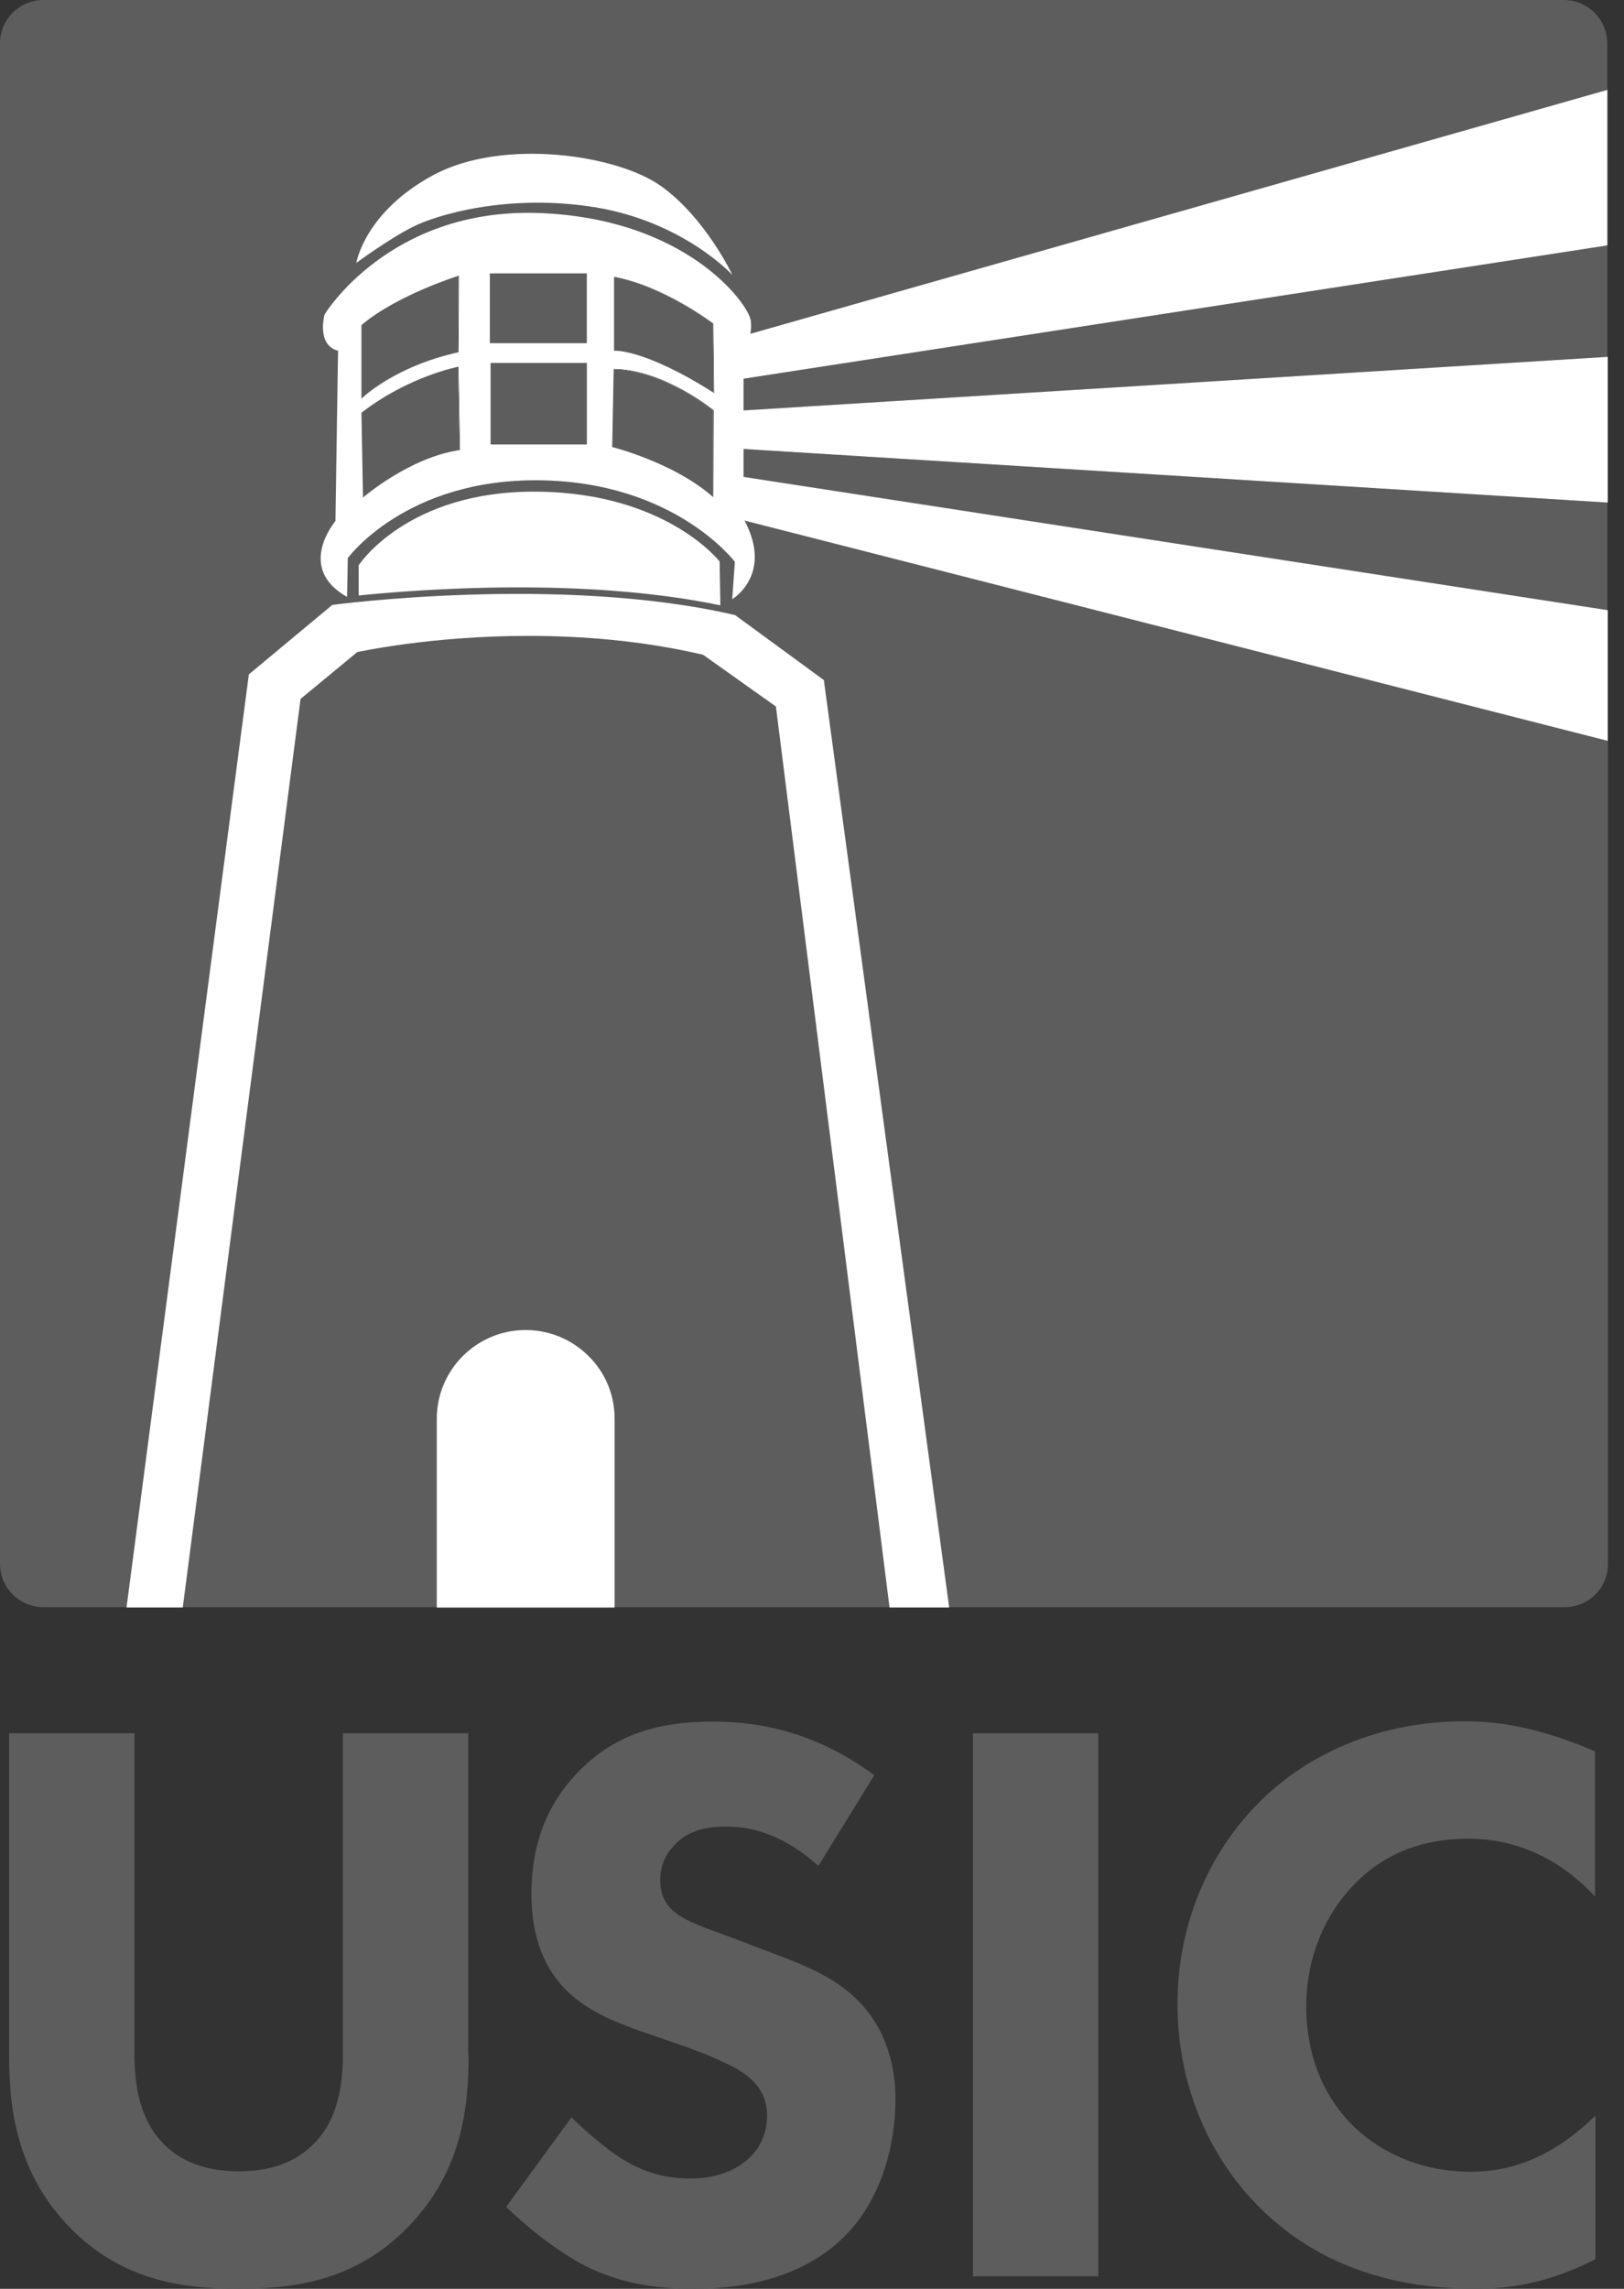 <svg width="44" height="62" viewBox="0 0 44 62" fill="none" xmlns="http://www.w3.org/2000/svg">
<rect x="0" y="0" width="44" height="62" fill="#333333" stroke="none"/>
<path d="M12.696 55.666C12.696 57.078 12.522 58.817 11.059 60.321C9.648 61.773 8.011 61.998 6.466 61.998C4.922 61.998 3.285 61.773 1.874 60.321C0.431 58.817 0.247 57.078 0.247 55.666V46.951H3.643V55.574C3.643 56.219 3.684 57.293 4.41 58.05C5.014 58.684 5.832 58.817 6.466 58.817C7.111 58.817 7.919 58.684 8.523 58.05C9.249 57.303 9.29 56.219 9.29 55.574V46.951H12.686V55.666H12.696Z" fill="#5D5D5D"/>
<path d="M22.173 50.543C21.069 49.551 20.117 49.479 19.698 49.479C19.238 49.479 18.665 49.54 18.266 49.99C18.041 50.215 17.887 50.543 17.887 50.921C17.887 51.279 18 51.535 18.215 51.74C18.573 52.067 19.074 52.2 20.066 52.578L21.171 52.998C21.815 53.243 22.603 53.571 23.176 54.123C24.035 54.941 24.26 55.995 24.26 56.854C24.26 58.378 23.728 59.698 22.961 60.496C21.662 61.867 19.759 61.999 18.788 61.999C17.724 61.999 16.803 61.846 15.872 61.386C15.126 61.007 14.266 60.322 13.714 59.78L15.483 57.355C15.862 57.734 16.455 58.235 16.854 58.481C17.427 58.839 18.02 59.013 18.706 59.013C19.146 59.013 19.77 58.921 20.25 58.501C20.537 58.256 20.782 57.857 20.782 57.315C20.782 56.834 20.588 56.517 20.271 56.251C19.872 55.923 18.972 55.586 18.552 55.432L17.335 55.013C16.65 54.767 15.862 54.461 15.279 53.847C14.512 53.029 14.399 51.995 14.399 51.289C14.399 49.99 14.798 48.886 15.678 47.986C16.711 46.922 17.949 46.635 19.32 46.635C20.332 46.635 21.969 46.809 23.687 48.088L22.173 50.543Z" fill="#5D5D5D"/>
<path d="M29.756 46.951H26.36V61.661H29.756V46.951Z" fill="#5D5D5D"/>
<path d="M43.216 61.202C41.917 61.867 40.853 62 39.973 62C37.263 62 35.431 61.069 34.194 59.862C32.874 58.584 31.902 56.64 31.902 54.277C31.902 51.965 32.874 50.022 34.194 48.743C35.493 47.485 37.395 46.626 39.687 46.626C40.659 46.626 41.784 46.82 43.216 47.444V51.372C42.469 50.574 41.344 49.807 39.779 49.807C38.541 49.807 37.549 50.206 36.782 50.953C35.963 51.75 35.391 52.937 35.391 54.349C35.391 55.873 36.004 56.947 36.669 57.591C36.976 57.898 38.04 58.829 39.85 58.829C40.73 58.829 41.927 58.584 43.226 57.305V61.202H43.216Z" fill="#5D5D5D"/>
<path d="M12.416 7.469L12.406 9.546C10.647 9.934 9.777 10.804 9.777 10.804V8.809C10.739 7.991 12.416 7.469 12.416 7.469Z" fill="#5D5D5D"/>
<path d="M12.451 12.195C11.08 12.4 9.822 13.484 9.822 13.484L9.781 11.182C11.06 10.19 12.41 9.934 12.41 9.934L12.451 12.195Z" fill="#5D5D5D"/>
<path d="M15.899 7.407H13.271V9.299H15.899V7.407Z" fill="#5D5D5D"/>
<path d="M15.895 9.831H13.286V12.041H15.895V9.831Z" fill="#5D5D5D"/>
<path d="M19.318 11.129V13.482C18.264 12.54 16.576 12.121 16.576 12.121L16.617 10.004C17.988 10.024 19.318 11.129 19.318 11.129Z" fill="#5D5D5D"/>
<path d="M19.336 10.64C17.423 9.433 16.625 9.504 16.625 9.504V7.5C17.975 7.745 19.315 8.768 19.315 8.768L19.336 10.64Z" fill="#5D5D5D"/>
<path d="M43.547 13.615V16.54L20.132 12.919V12.162L43.547 13.615Z" fill="#5D5D5D"/>
<path d="M20.132 10.261L43.547 6.65V9.668L20.132 11.12V10.261Z" fill="#5D5D5D"/>
<path d="M43.546 1.176V2.435L20.326 9.043C20.346 8.94 20.356 8.818 20.336 8.674C20.264 8.224 18.587 5.902 14.556 5.769C10.526 5.647 8.787 8.521 8.787 8.521C8.787 8.521 8.562 9.35 9.165 9.503L9.094 14.116C9.094 14.116 8.009 15.385 9.411 16.172L9.431 15.119C9.431 15.119 10.996 12.971 14.618 13.012C18.29 13.053 19.916 15.221 19.916 15.221L19.845 16.234C19.845 16.234 20.96 15.579 20.182 14.106L20.152 14.096L43.566 20.07V42.359C43.566 43.014 43.045 43.535 42.39 43.535H1.176C0.532 43.535 0 43.014 0 42.359V1.176C0 0.522 0.532 0 1.176 0H42.369C43.014 0 43.546 0.522 43.546 1.176Z" fill="#5D5D5D"/>
<path d="M25.717 43.544H24.101L21.022 19.138L19.048 17.736C17.391 17.348 15.744 17.225 14.312 17.225C11.642 17.225 9.678 17.665 9.678 17.665L8.143 18.933L4.952 43.544H3.428L6.742 18.268L9.003 16.386C9.003 16.386 15.171 15.557 19.917 16.662L22.321 18.422L25.717 43.544Z" fill="white"/>
<path d="M9.654 7.121C9.654 7.121 9.879 5.74 11.751 4.737C13.623 3.735 16.733 4.185 17.93 5.055C19.127 5.924 19.843 7.448 19.843 7.448C19.843 7.448 18.533 6.016 16.14 5.617C13.746 5.228 11.792 5.832 11.178 6.149C10.544 6.466 9.654 7.121 9.654 7.121Z" fill="white"/>
<path d="M9.718 16.131V15.312C9.718 15.312 11.027 13.287 14.546 13.318C18.055 13.348 19.497 15.21 19.497 15.21L19.517 16.397C15.825 15.63 11.426 15.957 9.718 16.131Z" fill="white"/>
<path d="M12.416 7.469L12.406 9.546C10.647 9.934 9.777 10.804 9.777 10.804V8.809C10.739 7.991 12.416 7.469 12.416 7.469Z" fill="white"/>
<path d="M12.451 12.195C11.08 12.4 9.822 13.484 9.822 13.484L9.781 11.182C11.06 10.19 12.41 9.934 12.41 9.934L12.451 12.195Z" fill="white"/>
<path d="M15.899 7.407H13.271V9.299H15.899V7.407Z" fill="white"/>
<path d="M15.895 9.831H13.286V12.041H15.895V9.831Z" fill="white"/>
<path d="M19.318 11.129V13.482C18.264 12.54 16.576 12.121 16.576 12.121L16.617 10.004C17.988 10.024 19.318 11.129 19.318 11.129Z" fill="white"/>
<path d="M19.336 10.64C17.423 9.433 16.625 9.504 16.625 9.504V7.5C17.975 7.745 19.315 8.768 19.315 8.768L19.336 10.64Z" fill="white"/>
<path d="M15.899 7.407H13.271V9.299H15.899V7.407Z" fill="#5D5D5D"/>
<path d="M15.895 9.831H13.286V12.041H15.895V9.831Z" fill="#5D5D5D"/>
<path d="M12.416 7.469L12.406 9.546C10.647 9.934 9.777 10.804 9.777 10.804V8.809C10.739 7.991 12.416 7.469 12.416 7.469Z" fill="#5D5D5D"/>
<path d="M12.451 12.195C11.08 12.4 9.822 13.484 9.822 13.484L9.781 11.182C11.06 10.19 12.41 9.934 12.41 9.934L12.451 12.195Z" fill="#5D5D5D"/>
<path d="M19.336 10.64C17.423 9.433 16.625 9.504 16.625 9.504V7.5C17.975 7.745 19.315 8.768 19.315 8.768L19.336 10.64Z" fill="#5D5D5D"/>
<path d="M19.318 11.129V13.482C18.264 12.54 16.576 12.121 16.576 12.121L16.617 10.004C17.988 10.024 19.318 11.129 19.318 11.129Z" fill="#5D5D5D"/>
<path d="M16.652 38.432V43.546H11.834V38.432C11.834 37.102 12.918 36.028 14.238 36.028C14.903 36.028 15.506 36.294 15.946 36.734C16.386 37.163 16.652 37.767 16.652 38.432Z" fill="white"/>
<path d="M43.55 6.648V2.434L20.329 9.042C20.35 8.939 20.36 8.817 20.34 8.673C20.268 8.223 18.591 5.901 14.56 5.768C10.53 5.646 8.791 8.52 8.791 8.52C8.791 8.52 8.566 9.349 9.159 9.502L9.088 14.115C9.088 14.115 8.003 15.384 9.405 16.171L9.425 15.118C9.425 15.118 10.99 12.97 14.611 13.011C18.284 13.052 19.91 15.22 19.91 15.22L19.838 16.233C19.838 16.233 20.953 15.578 20.176 14.105L20.145 14.095L43.56 20.069V16.529L20.145 12.918V12.162L43.56 13.614V9.666L20.145 11.118V10.259L43.55 6.648ZM9.793 8.806C10.755 7.988 12.433 7.466 12.433 7.466L12.422 9.543C10.663 9.932 9.793 10.801 9.793 10.801V8.806ZM9.834 13.481L9.793 11.18C11.072 10.187 12.422 9.932 12.422 9.932L12.463 12.192C11.092 12.387 9.834 13.481 9.834 13.481ZM15.9 12.039H13.292V9.829H15.9V12.039ZM15.9 9.297H13.271V7.405H15.9V9.297ZM19.327 13.471C18.273 12.53 16.586 12.11 16.586 12.11L16.627 9.993C17.997 10.013 19.337 11.118 19.337 11.118L19.327 13.471ZM16.637 9.502V7.497C17.987 7.743 19.327 8.765 19.327 8.765L19.348 10.648C17.435 9.43 16.637 9.502 16.637 9.502Z" fill="white"/>
</svg>

